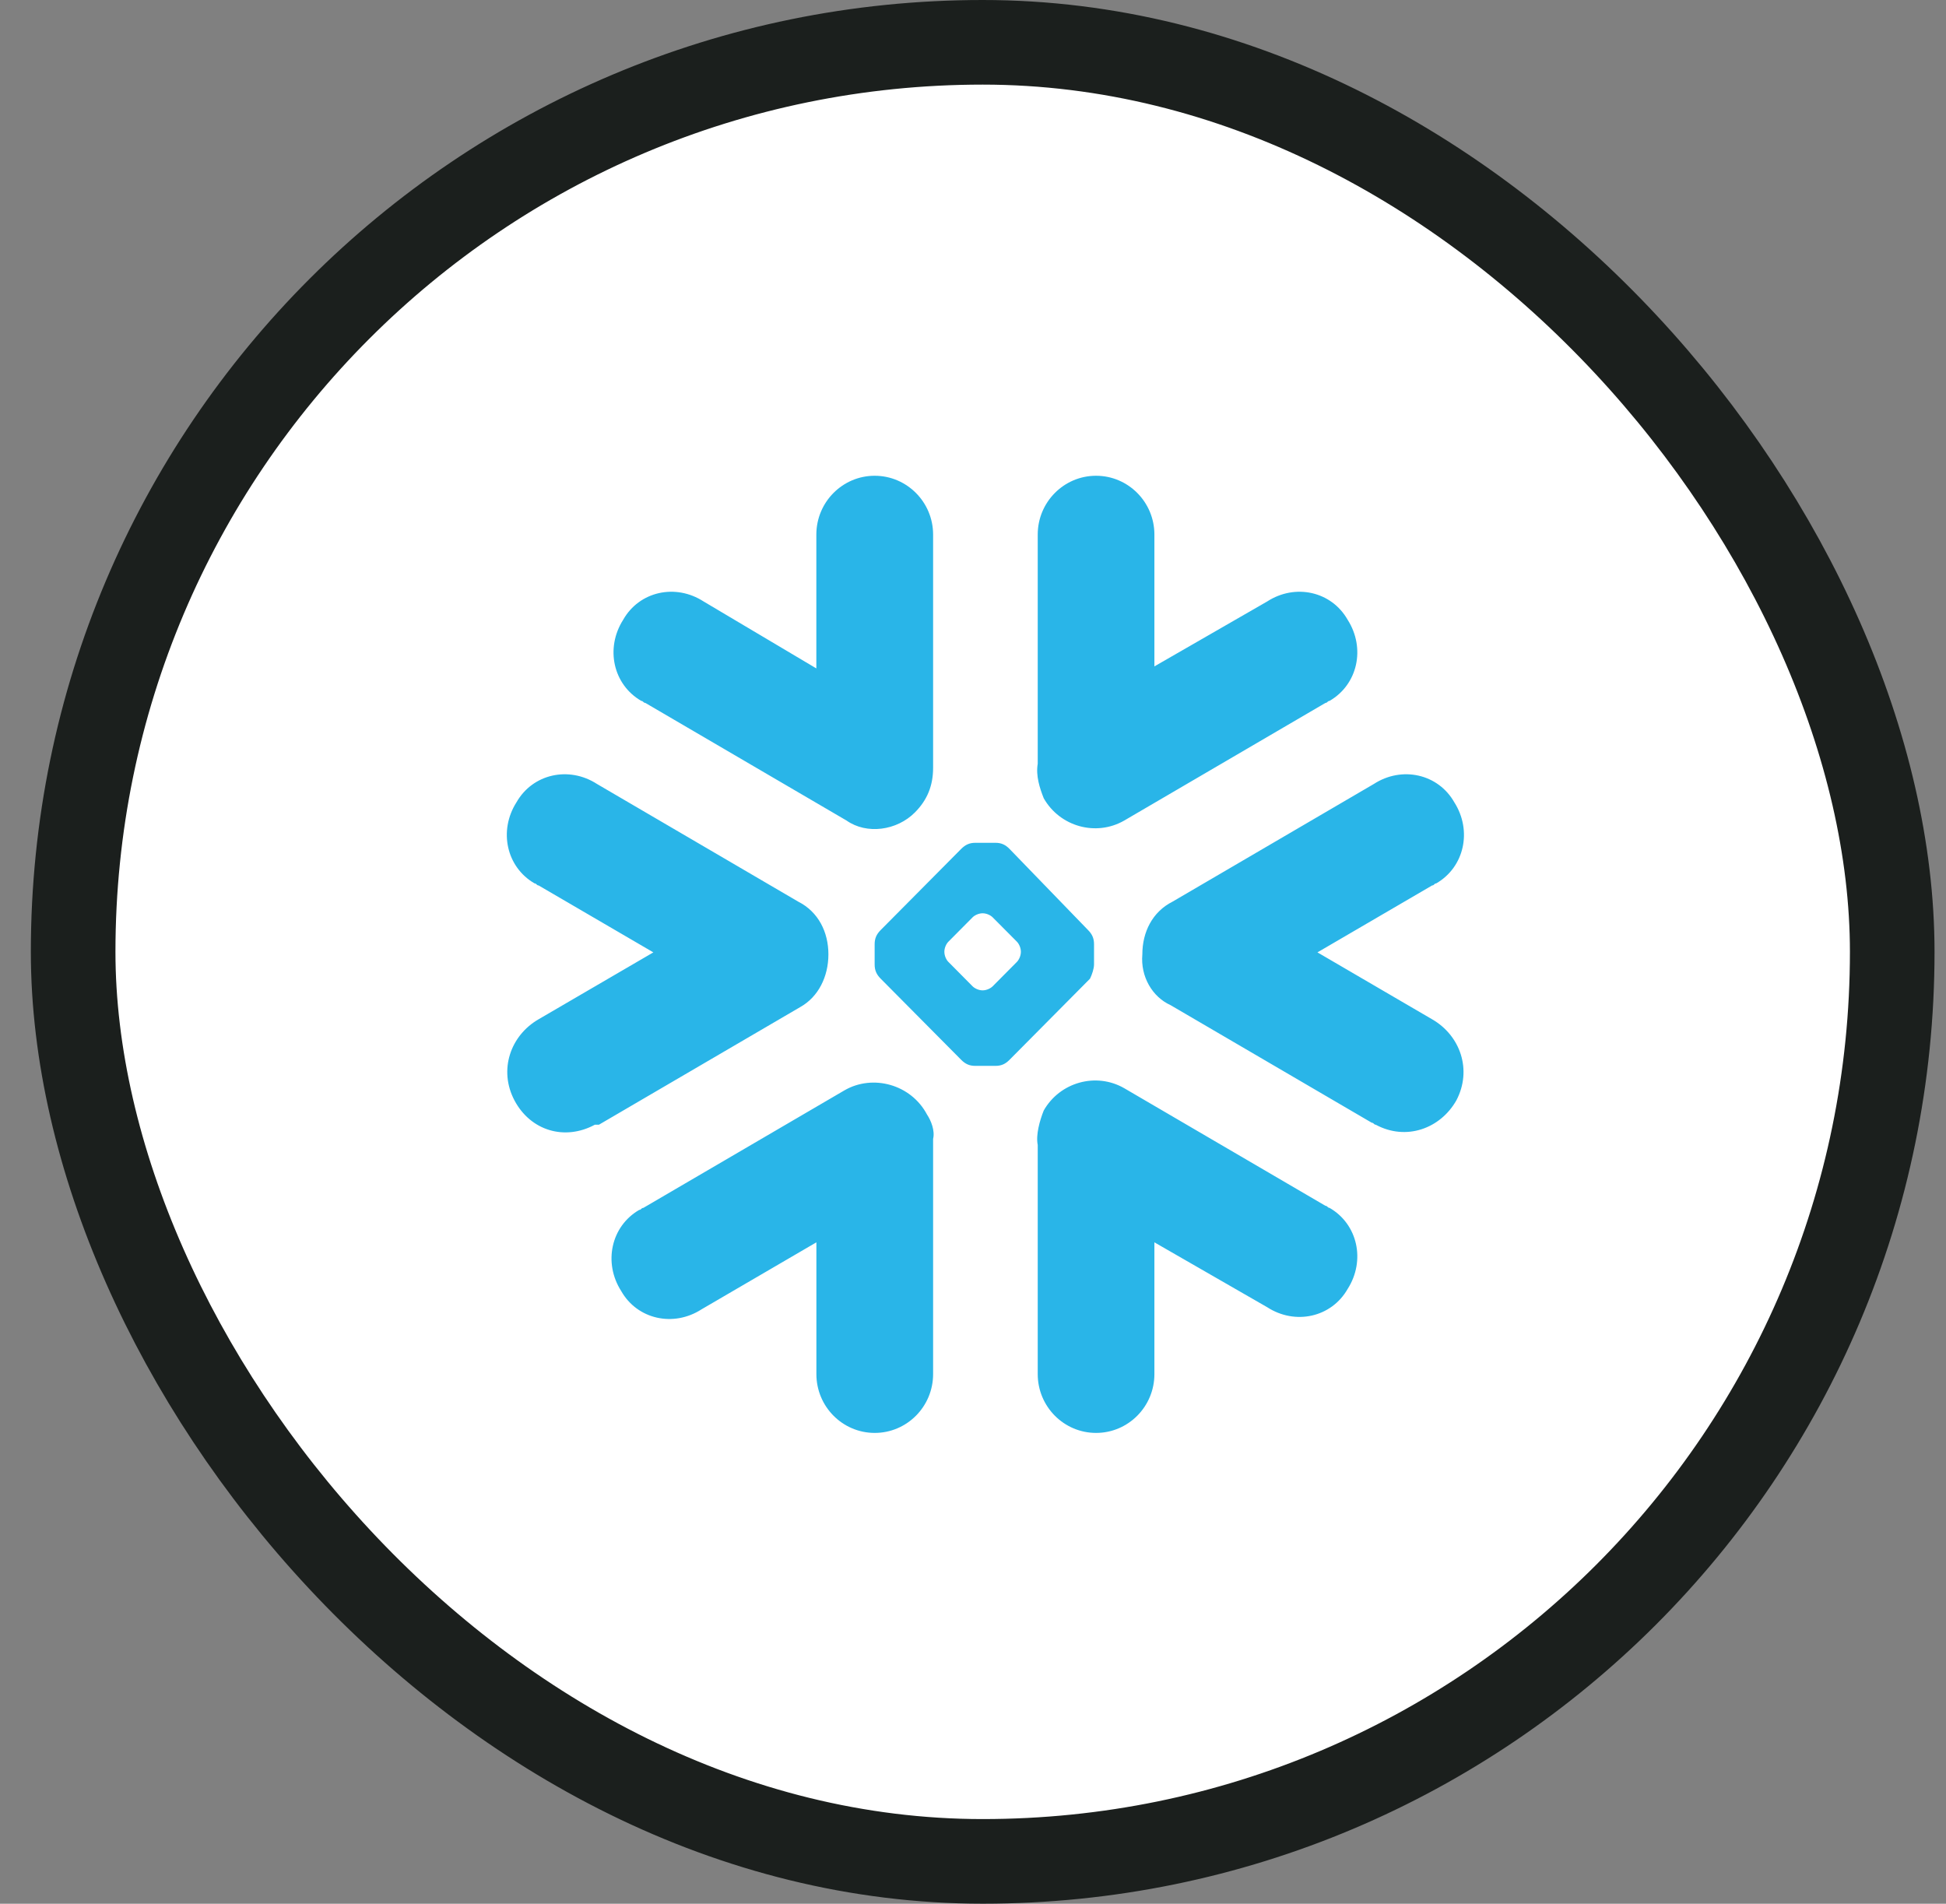<svg width="46" height="45" viewBox="0 0 46 45" fill="none" xmlns="http://www.w3.org/2000/svg">
<rect x="0" y="0" width="46" height="45" fill="#808080" stroke="none"/>
<rect x="1.729" y="1" width="43" height="42.999" rx="21.5" fill="white"/>
<rect x="1.729" y="1" width="43" height="42.999" rx="21.5" stroke="#1B1F1D" stroke-width="2"/>
<path fill-rule="evenodd" clip-rule="evenodd" d="M22.057 18.149C22.057 18.58 21.913 18.916 21.628 19.203C21.2 19.635 20.487 19.731 20.011 19.396L15.254 16.615C15.23 16.615 15.218 16.603 15.206 16.591C15.194 16.58 15.182 16.568 15.159 16.568C14.493 16.183 14.303 15.322 14.731 14.65C15.111 13.978 15.967 13.787 16.633 14.218L19.297 15.8V12.636C19.297 11.869 19.916 11.246 20.676 11.246C21.437 11.246 22.057 11.869 22.057 12.636V18.149ZM18.869 21.313C19.344 21.553 19.582 22.032 19.582 22.559C19.582 23.086 19.344 23.566 18.916 23.805L14.159 26.585H14.063C13.351 26.97 12.542 26.73 12.161 26.011C11.781 25.291 12.067 24.476 12.732 24.093L15.444 22.512L12.732 20.93C12.708 20.93 12.696 20.918 12.684 20.906C12.672 20.894 12.66 20.882 12.637 20.882C11.971 20.498 11.781 19.636 12.209 18.964C12.591 18.293 13.446 18.101 14.113 18.532L18.869 21.313ZM22.057 32.481V26.921C22.104 26.729 22.009 26.489 21.914 26.347C21.534 25.628 20.629 25.388 19.964 25.772L15.207 28.552C15.182 28.552 15.17 28.564 15.158 28.576C15.147 28.587 15.135 28.599 15.111 28.599C14.446 28.983 14.255 29.846 14.684 30.517C15.064 31.188 15.92 31.379 16.586 30.948L19.298 29.366V32.481C19.298 33.248 19.916 33.871 20.677 33.871C21.438 33.871 22.057 33.248 22.057 32.481ZM24.53 32.481V27.065C24.482 26.825 24.577 26.489 24.672 26.25C25.053 25.58 25.909 25.34 26.575 25.723L31.332 28.503C31.356 28.503 31.368 28.515 31.38 28.527C31.392 28.539 31.404 28.551 31.427 28.551C32.094 28.935 32.284 29.797 31.856 30.468C31.474 31.139 30.618 31.33 29.953 30.899L27.288 29.366V32.481C27.288 33.248 26.67 33.871 25.909 33.871C25.148 33.871 24.53 33.248 24.53 32.481ZM27.717 21.313C27.241 21.553 27.003 22.032 27.003 22.559C26.956 23.086 27.241 23.566 27.669 23.759L32.426 26.539C32.45 26.539 32.462 26.551 32.474 26.562C32.486 26.574 32.498 26.586 32.521 26.586C33.235 26.971 34.044 26.682 34.425 26.012C34.805 25.292 34.519 24.477 33.853 24.094L31.142 22.512L33.853 20.93C33.878 20.93 33.89 20.918 33.902 20.906C33.913 20.894 33.925 20.882 33.949 20.882C34.615 20.498 34.805 19.636 34.377 18.964C33.996 18.293 33.14 18.101 32.474 18.532L27.717 21.313ZM24.53 12.636V18.053C24.482 18.34 24.577 18.628 24.672 18.869C25.053 19.54 25.909 19.779 26.575 19.396L31.332 16.615C31.356 16.615 31.368 16.603 31.38 16.591C31.392 16.58 31.404 16.568 31.427 16.568C32.094 16.183 32.284 15.322 31.856 14.65C31.474 13.978 30.618 13.787 29.953 14.218L27.288 15.752V12.636C27.288 11.869 26.67 11.246 25.909 11.246C25.148 11.246 24.53 11.869 24.53 12.636ZM23.53 19.922C23.673 19.922 23.768 19.97 23.863 20.066L25.719 21.984C25.813 22.079 25.861 22.175 25.861 22.319V22.798C25.861 22.894 25.813 23.038 25.766 23.134L23.863 25.052C23.768 25.148 23.673 25.195 23.53 25.195H23.055C22.911 25.195 22.817 25.148 22.721 25.052L20.818 23.134C20.723 23.038 20.675 22.942 20.675 22.798V22.319C20.675 22.176 20.723 22.08 20.818 21.984L22.721 20.066C22.817 19.971 22.912 19.922 23.055 19.922H23.53ZM23.465 21.684C23.418 21.636 23.323 21.588 23.228 21.588C23.132 21.588 23.037 21.636 22.99 21.684L22.419 22.259C22.371 22.306 22.323 22.402 22.323 22.498C22.323 22.594 22.37 22.691 22.419 22.738L22.99 23.314C23.037 23.361 23.132 23.41 23.228 23.41C23.323 23.41 23.417 23.361 23.465 23.314L24.037 22.738C24.084 22.691 24.132 22.594 24.132 22.498C24.132 22.402 24.084 22.306 24.037 22.259L23.465 21.684Z" fill="#29B5E8"/>
</svg>
